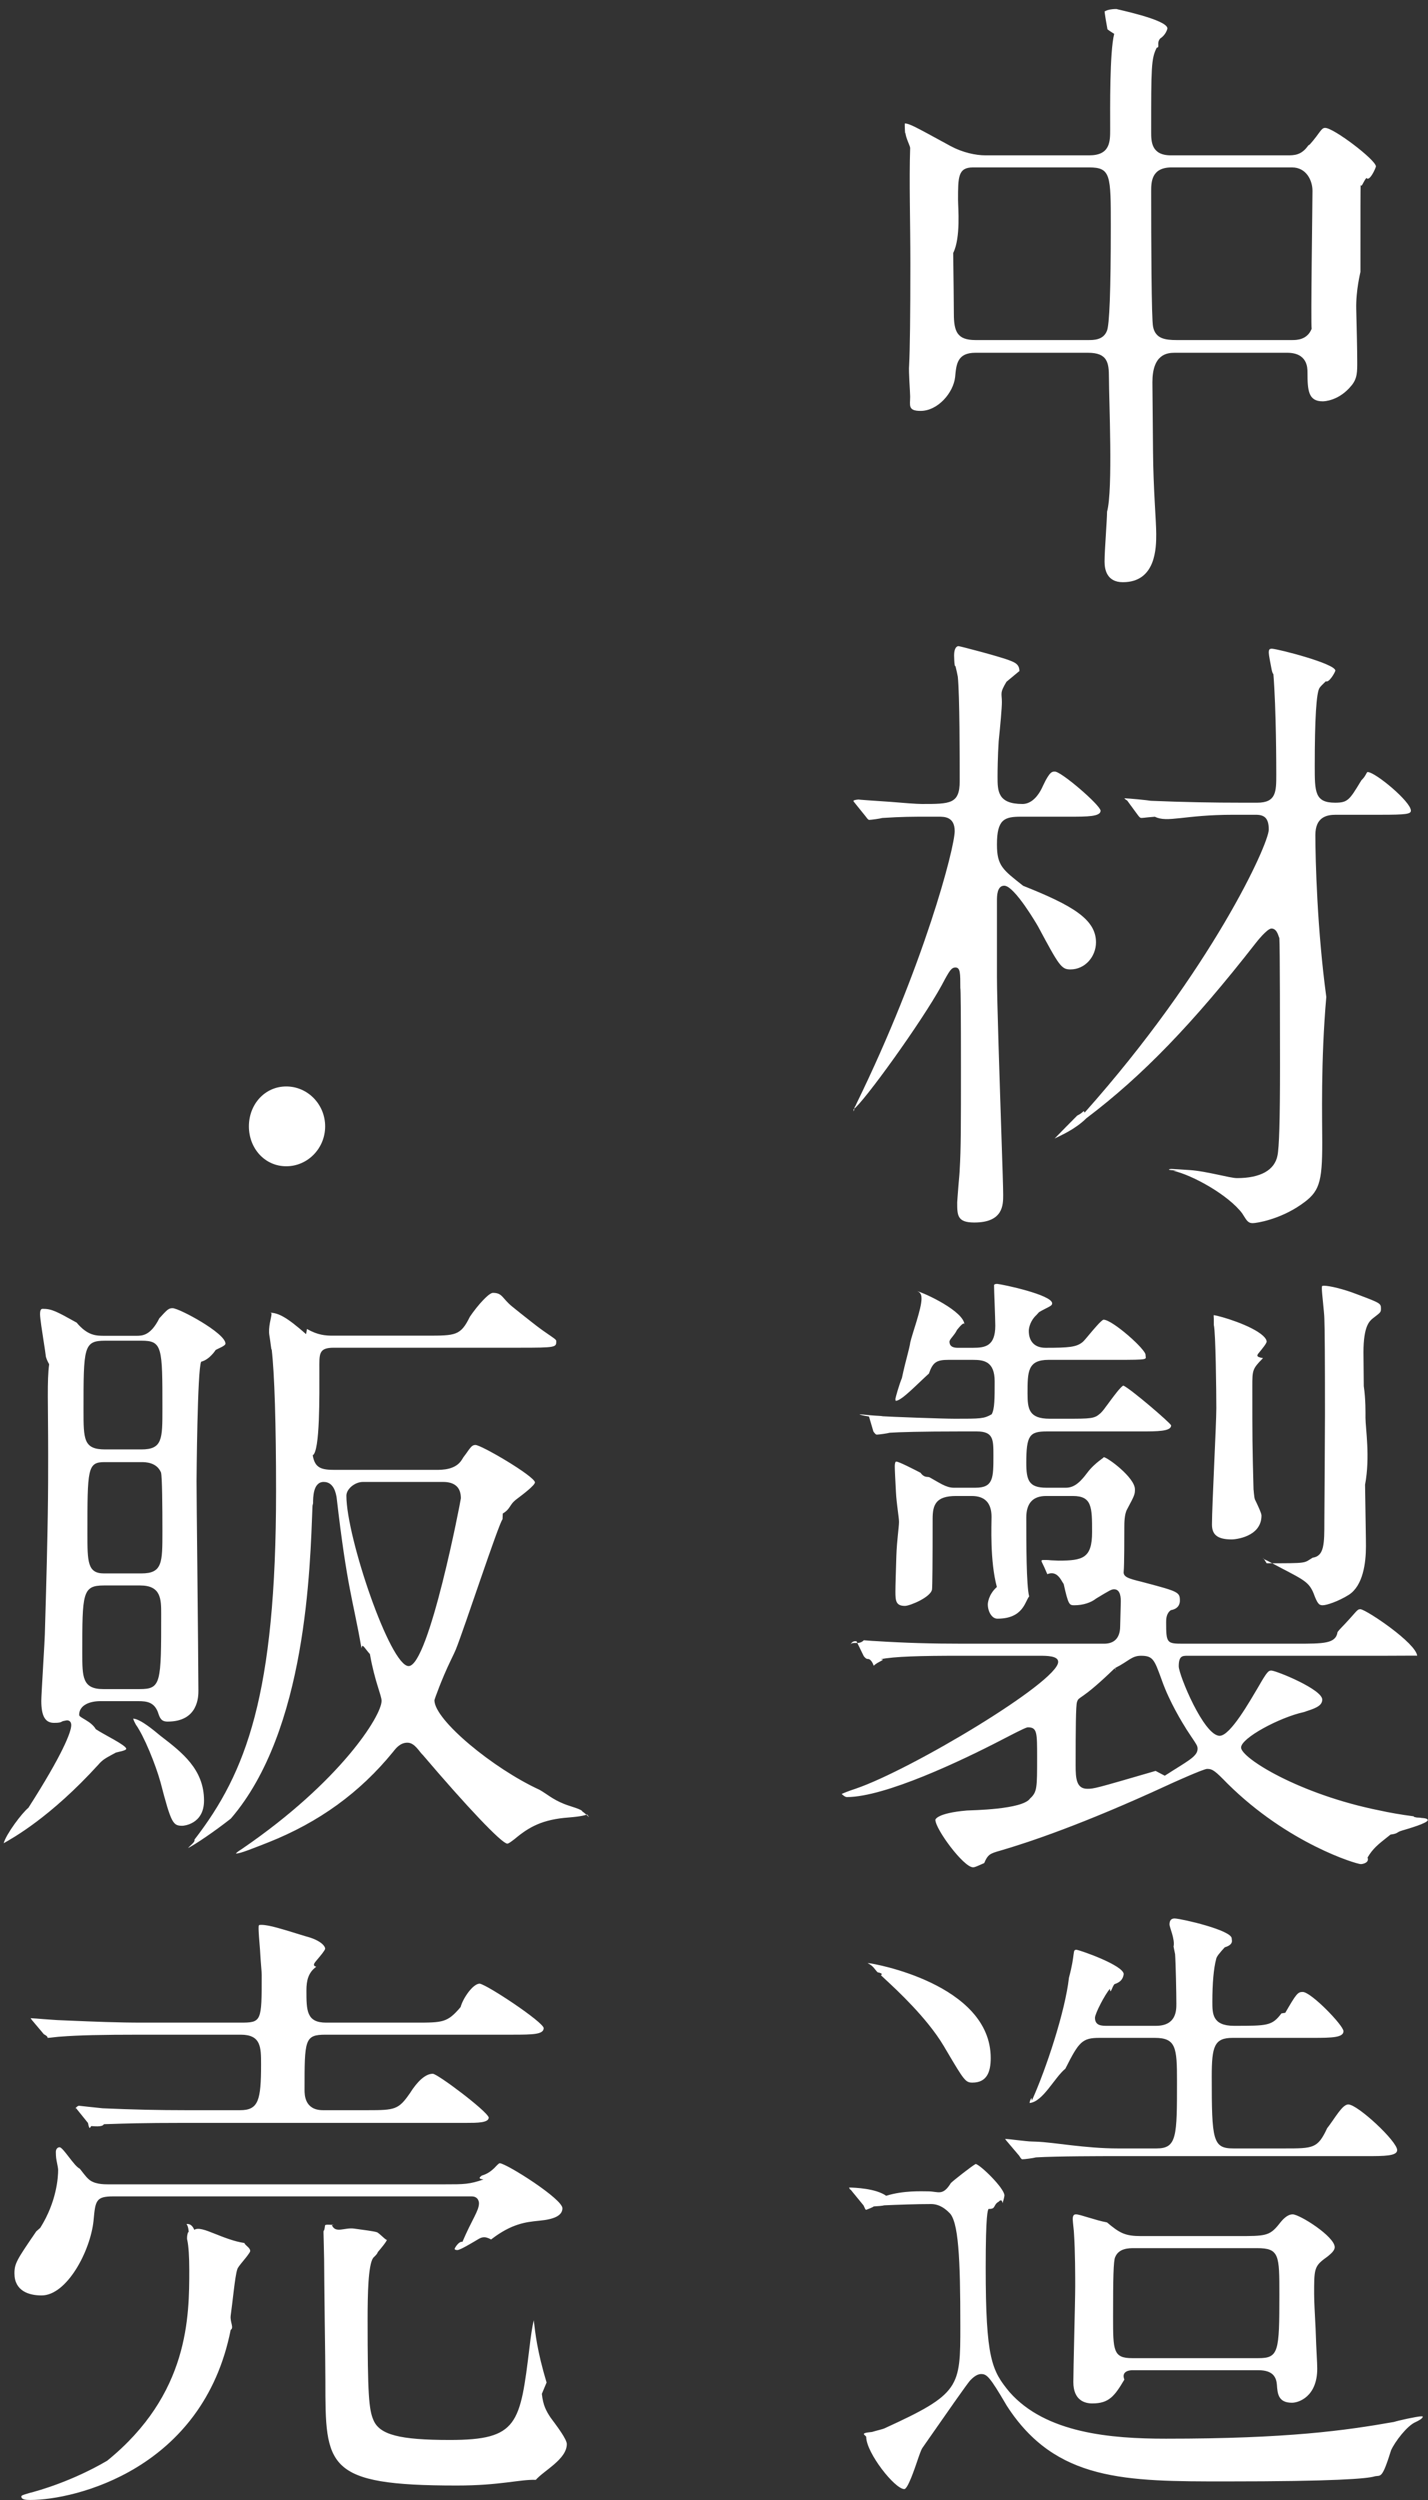 <svg
 xmlns="http://www.w3.org/2000/svg"
 xmlns:xlink="http://www.w3.org/1999/xlink"
 width="156px" height="273px" viewBox="0 0 156 273">
<rect x="0" y="0" width="156" height="273" fill="#333333" stroke="none"/>
<path fill-rule="evenodd"  fill="rgb(255, 255, 255)"
 d="M153.198,199.886 C152.468,200.100 152.80,200.217 151.907,200.336 L151.539,200.628 C150.558,201.403 149.965,201.870 149.396,202.844 C149.61,203.391 148.915,203.561 148.654,203.561 C148.193,203.561 140.718,201.332 134.102,194.774 C132.764,193.405 132.477,193.162 131.875,193.162 C131.465,193.162 127.916,194.774 127.882,194.790 L127.522,194.956 C118.318,199.201 112.385,201.186 109.22,202.105 C108.19,202.399 107.911,202.494 107.52,203.448 C106.822,203.741 106.548,203.910 106.297,203.910 C105.268,203.910 102.182,199.739 102.182,198.716 C102.182,198.72 102.294,197.993 105.631,197.707 C106.102,197.673 111.714,197.62 112.538,196.386 C113.299,195.684 113.299,195.250 113.299,191.876 C113.299,189.186 113.299,188.626 112.298,188.626 C112.163,188.626 111.882,188.717 109.658,189.874 L109.453,189.980 C105.129,192.225 96.696,196.24 92.517,196.24 C92.296,196.24 91.994,195.953 91.950,195.899 C92.17,195.800 92.631,195.601 93.486,195.322 C99.563,193.249 115.6,183.647 115.6,181.478 C115.6,180.809 114.353,180.809 113.527,180.809 L104.864,180.809 L104.862,180.809 C100.595,180.809 97.674,180.881 96.200,181.19 C96.92,181.19 95.847,181.46 95.454,181.90 C95.160,181.123 94.866,181.158 94.768,181.158 C94.621,181.158 94.464,180.986 94.350,180.833 L93.57,179.230 C92.988,179.142 92.929,179.67 92.890,179.6 C93.190,179.18 93.812,179.69 94.367,179.115 C94.990,179.165 95.578,179.213 95.772,179.213 C95.774,179.213 95.774,179.213 95.776,179.213 C98.908,179.410 101.727,179.493 105.204,179.493 L120.619,179.493 C121.418,179.493 122.371,179.159 122.371,177.569 C122.371,177.360 122.389,176.806 122.405,176.250 C122.422,175.689 122.440,175.127 122.440,174.917 C122.440,174.543 122.440,173.551 121.712,173.551 C121.424,173.551 121.275,173.637 119.740,174.564 C119.20,174.994 118.35,175.295 117.347,175.295 C116.801,175.295 116.705,175.209 116.20,172.974 C115.932,172.612 115.51,171.444 114.412,171.9 C113.905,170.685 113.778,170.588 113.778,170.450 C113.778,170.354 113.919,170.351 113.935,170.351 C114.80,170.351 114.494,170.371 114.880,170.390 C115.224,170.405 115.543,170.421 115.640,170.421 C118.298,170.421 119.303,170.152 119.303,167.309 C119.303,164.599 119.303,163.362 117.209,163.362 L114.276,163.362 C112.842,163.362 112.116,164.150 112.116,165.705 C112.116,168.495 112.116,173.163 112.43,174.33 C111.973,174.850 111.804,176.761 108.955,176.761 C108.35,176.761 107.911,175.970 107.911,175.196 C107.911,175.112 107.956,174.148 108.9,173.30 C108.133,170.428 108.319,166.495 108.319,165.635 C108.319,164.127 107.593,163.362 106.159,163.362 L104.44,163.362 C102.245,163.362 101.884,164.312 101.884,165.844 C101.884,170.445 101.860,173.257 101.817,173.559 C101.709,174.402 99.406,175.365 98.860,175.365 C97.866,175.365 97.817,174.800 97.817,173.800 C97.817,173.202 97.870,171.526 97.921,169.906 C97.972,168.281 98.21,166.747 98.21,166.193 C98.21,165.680 97.948,164.289 97.876,162.943 C97.811,161.696 97.748,160.518 97.748,160.122 C97.748,159.882 97.789,159.603 97.905,159.603 C98.189,159.605 99.736,160.400 100.566,160.828 C100.979,161.41 101.336,161.225 101.537,161.317 C102.586,161.890 103.34,162.46 104.182,162.46 L106.569,162.46 C108.525,162.46 108.525,161.386 108.525,158.935 C108.525,157.189 108.525,156.313 106.705,156.313 L104.864,156.313 C100.717,156.313 98.148,156.388 97.207,156.454 L97.142,156.466 C96.973,156.524 95.982,156.662 95.792,156.662 C95.672,156.662 95.598,156.573 95.413,156.319 L94.93,154.683 C94.30,154.587 93.960,154.506 93.897,154.440 C94.148,154.452 94.656,154.503 95.113,154.549 C95.635,154.602 96.88,154.647 96.249,154.647 L96.251,154.647 C97.244,154.715 102.924,154.927 104.317,154.927 C107.123,154.927 107.481,154.927 108.33,154.444 C108.661,153.882 108.661,152.736 108.661,150.839 C108.661,148.677 107.493,148.496 106.297,148.496 L103.636,148.496 C102.327,148.496 101.913,148.735 101.48,149.991 C100.110,151.225 98.496,152.962 97.852,152.973 C97.838,152.957 97.817,152.903 97.815,152.750 C97.836,152.615 98.205,151.251 98.529,150.48 C98.929,148.566 99.341,147.34 99.447,146.566 C99.657,145.635 100.67,142.918 100.67,141.836 C100.67,141.564 100.67,141.126 100.128,140.977 C100.944,141.158 105.363,143.206 105.363,144.68 C105.353,144.245 104.852,144.854 104.554,145.217 C104.24,145.859 103.726,146.235 103.726,146.512 C103.726,147.180 104.403,147.180 104.658,147.180 L106.297,147.180 C107.627,147.180 108.729,146.998 108.729,144.767 C108.729,144.395 108.692,143.356 108.657,142.351 C108.623,141.469 108.594,140.634 108.594,140.371 C108.594,140.324 108.594,140.201 108.943,140.201 C109.522,140.252 114.94,141.397 114.94,142.325 C114.94,142.641 114.52,142.694 113.509,143.287 L113.220,143.606 C112.610,144.152 112.389,144.934 112.389,145.326 C112.389,146.556 113.1,147.180 114.207,147.180 C116.783,147.180 117.578,147.105 118.259,146.562 C118.412,146.432 118.673,146.121 119.0,145.727 C119.424,145.220 120.305,144.165 120.553,144.109 C121.530,144.109 125.26,147.433 125.144,147.978 C125.144,148.459 125.69,148.496 121.916,148.496 L114.549,148.496 C112.251,148.496 112.251,149.799 112.251,152.165 C112.251,153.883 112.416,154.927 114.686,154.927 L116.322,154.927 C119.252,154.927 119.558,154.927 120.240,154.306 C120.433,154.138 120.745,153.712 121.137,153.175 C121.588,152.560 122.416,151.431 122.719,151.305 C123.527,151.662 127.881,155.40 127.940,155.655 C127.940,156.313 126.456,156.313 124.577,156.313 L114.345,156.313 C112.469,156.313 112.116,156.752 112.116,159.74 C112.116,161.629 112.381,162.46 114.3,162.46 L116.460,162.46 C117.443,162.46 118.133,161.682 118.775,160.828 C119.640,159.671 120.76,159.114 120.553,159.114 C120.974,159.123 123.984,161.348 123.984,162.634 C123.984,163.190 123.953,163.271 123.129,164.816 C122.825,165.362 122.825,166.312 122.825,166.822 C122.825,167.716 122.825,170.93 122.756,171.59 C122.672,172.188 123.240,172.373 124.647,172.715 L125.167,172.853 C128.720,173.790 128.895,173.881 128.895,174.777 C128.895,174.993 128.862,175.66 127.914,175.828 C127.394,176.181 127.394,176.836 127.394,177.150 C127.394,179.45 127.463,179.493 129.283,179.493 L141.560,179.493 C144.623,179.493 145.93,179.493 146.119,178.216 L146.357,177.929 C148.31,175.912 148.199,175.725 148.637,175.724 C149.416,175.870 154.705,179.442 154.815,180.81 C154.815,180.779 153.701,180.809 151.383,180.809 L129.760,180.809 C129.172,180.809 128.77,180.809 128.77,181.966 C128.77,182.886 131.508,189.55 133.239,189.55 C134.424,189.55 136.600,185.650 137.481,184.182 C138.438,182.504 138.585,182.425 138.895,182.425 C139.537,182.478 144.448,184.490 144.448,185.596 C144.448,186.336 143.539,186.594 142.44,186.959 C139.798,187.534 135.580,189.787 135.580,190.829 C135.580,191.977 141.974,195.956 150.712,197.702 C151.605,197.905 153.132,198.179 154.44,198.343 C154.391,198.406 154.648,198.452 154.764,198.474 C154.882,198.488 155.5,198.497 155.129,198.504 C155.714,198.544 155.975,198.594 155.977,198.774 C155.865,199.103 153.995,199.652 153.198,199.886 ZM130.170,189.687 L129.648,188.897 C129.183,188.152 127.767,185.882 126.925,183.487 L126.854,183.292 C126.103,181.237 125.946,180.809 124.645,180.809 C123.615,180.809 123.303,181.41 121.806,182.156 L121.916,182.385 L121.765,182.185 L121.763,182.187 C117.961,185.87 117.884,185.155 117.653,185.867 C117.529,186.247 117.504,188.795 117.504,192.783 C117.504,194.230 117.598,195.336 118.779,195.336 C119.528,195.336 119.656,195.299 126.240,193.383 L127.243,193.91 C129.674,192.337 130.829,191.827 130.829,190.968 C130.829,190.664 130.729,190.515 130.170,189.687 ZM149.17,154.817 C149.17,155.964 149.70,159.101 149.123,162.134 C149.174,165.79 149.221,167.861 149.221,168.845 C149.221,170.708 148.898,173.141 147.362,174.148 C146.178,174.887 144.915,175.295 144.493,175.295 C144.10,175.295 143.918,175.132 143.498,173.985 C142.914,172.566 142.21,172.45 138.456,170.432 C137.993,170.228 137.993,170.212 137.981,170.123 C138.42,170.71 138.319,170.71 138.422,170.71 C142.93,170.71 142.394,170.71 143.4,170.1 C144.677,169.921 144.677,168.572 144.677,166.124 C144.677,165.199 144.695,162.604 144.713,160.62 C144.728,157.617 144.744,155.220 144.744,154.398 C144.744,148.550 144.721,144.951 144.677,144.0 C144.677,143.699 144.603,142.957 144.532,142.240 C144.467,141.602 144.403,140.943 144.403,140.719 C144.403,140.615 144.403,140.472 144.440,140.430 C144.479,140.411 144.548,140.401 144.640,140.401 C145.227,140.401 146.790,140.769 148.152,141.301 L148.460,141.416 C150.769,142.285 150.860,142.339 150.860,142.883 C150.860,143.275 150.840,143.301 150.140,143.837 L149.990,143.951 C149.600,144.270 148.949,144.803 148.949,147.699 C148.949,148.266 148.966,149.826 148.984,151.360 C149.2,152.844 149.17,154.303 149.17,154.817 ZM137.12,163.797 C137.47,164.525 137.81,165.253 137.81,165.496 C137.81,167.872 134.86,168.108 134.57,168.108 C132.956,168.108 132.399,167.558 132.399,166.472 C132.399,165.438 132.525,162.589 132.646,159.834 C132.764,157.172 132.876,154.658 132.876,153.771 C132.876,152.108 132.807,145.446 132.603,144.69 C132.603,144.56 132.601,144.25 132.599,143.984 C132.584,143.791 132.584,143.678 132.589,143.611 C133.304,143.702 136.729,144.717 137.979,145.866 C138.238,146.104 138.375,146.327 138.375,146.512 C138.370,146.706 137.797,147.401 137.551,147.697 C137.304,147.996 137.163,148.172 137.98,148.306 C136.808,149.48 136.808,149.640 136.808,151.398 C136.808,157.151 136.808,157.752 136.943,162.76 C136.943,162.322 136.979,163.60 137.12,163.797 ZM150.838,88.973 L145.925,88.973 C144.968,88.973 143.696,89.201 143.696,91.176 C143.696,93.949 143.896,101.532 144.89,108.866 C144.273,115.851 144.448,122.450 144.448,124.746 C144.448,129.211 144.128,130.161 142.166,131.520 C139.786,133.191 137.226,133.569 136.855,133.569 C136.386,133.569 136.229,133.351 135.805,132.665 L135.705,132.503 C134.196,130.5 130.288,128.324 128.181,127.851 L128.61,127.825 C127.910,127.791 127.767,127.758 127.694,127.734 C127.710,127.658 127.882,127.647 127.987,127.647 C128.102,127.647 128.979,127.705 129.994,127.773 C131.834,127.897 134.355,128.65 135.13,128.65 C137.722,128.65 139.249,127.766 139.555,126.193 C139.739,125.342 139.833,122.38 139.833,116.370 C139.833,113.273 139.827,103.116 139.762,102.457 L139.751,102.386 C139.686,102.40 139.564,101.395 138.901,101.395 C138.415,101.395 137.208,102.947 137.202,102.957 C130.319,111.776 124.784,117.502 118.694,122.102 C117.447,123.33 115.942,123.960 115.210,124.329 C115.810,123.706 116.968,122.536 117.676,121.824 C118.45,121.450 118.343,121.150 118.487,121.5 C132.334,105.954 138.605,92.174 138.605,90.59 C138.605,89.338 138.130,88.973 137.194,88.973 L134.740,88.973 C129.309,88.973 127.55,89.88 126.144,89.182 C126.36,89.182 125.791,89.209 125.403,89.253 C125.106,89.286 124.812,89.321 124.712,89.321 C124.575,89.321 124.504,89.280 124.294,88.996 L123.13,87.410 C122.954,87.321 122.885,87.241 122.821,87.170 C123.419,87.189 125.324,87.380 125.726,87.447 C129.250,87.594 132.48,87.656 135.81,87.656 L137.332,87.656 C139.425,87.656 139.425,86.453 139.425,84.57 C139.425,83.790 139.421,77.458 139.11,73.618 C138.991,73.490 138.944,73.253 138.891,72.974 C138.778,72.388 138.605,71.505 138.605,71.286 C138.605,70.924 138.676,70.837 138.958,70.837 C139.759,70.899 145.880,72.478 145.880,73.232 C145.847,73.427 145.189,74.59 144.836,74.398 C144.452,74.768 144.230,74.985 144.150,75.123 C143.804,75.629 143.628,78.494 143.628,83.639 C143.628,86.481 143.628,87.656 145.858,87.656 C147.238,87.656 147.428,87.343 148.664,85.304 L148.723,85.209 C149.23,84.725 149.282,84.306 149.404,84.306 C150.236,84.306 154.132,87.541 154.132,88.524 C154.132,88.897 153.579,88.973 150.838,88.973 ZM149.276,19.430 C148.939,19.782 148.727,20.6 148.639,20.155 C148.62,21.188 148.62,21.934 148.62,29.69 C148.62,29.746 148.109,31.698 148.160,33.765 C148.213,35.956 148.268,38.222 148.268,39.50 L148.268,39.382 C148.274,40.641 148.276,41.335 147.640,42.103 C146.278,43.776 144.672,43.825 144.493,43.825 C142.916,43.825 142.835,42.621 142.835,40.655 C142.835,40.17 142.835,38.521 140.606,38.521 L128.328,38.521 C127.45,38.521 125.893,38.717 125.893,41.74 C125.893,42.262 125.926,45.731 125.960,49.294 C125.993,53.41 126.31,56.915 126.31,58.311 C126.31,59.751 126.31,63.576 122.666,63.576 C120.874,63.576 120.666,62.124 120.666,61.33 C120.666,60.666 120.733,59.598 120.798,58.565 C120.866,57.454 120.939,56.305 120.939,55.876 C121.6,53.500 121.143,43.634 121.143,41.213 C121.143,39.587 120.982,38.521 118.846,38.521 L106.569,38.521 C104.578,38.521 104.468,39.759 104.340,41.186 C104.148,42.890 102.457,44.872 100.566,44.872 C99.149,44.872 99.43,44.252 99.43,43.307 C99.43,42.846 99.245,40.492 99.316,39.900 C99.406,38.135 99.453,34.398 99.453,28.791 C99.453,24.226 99.308,19.733 99.43,16.158 C99.43,15.933 98.967,15.125 98.906,14.475 C98.870,14.91 98.841,13.777 98.839,13.715 C98.839,13.655 98.839,13.543 98.851,13.477 C99.353,13.500 99.965,13.833 103.257,15.630 L103.858,15.958 C105.151,16.656 106.6,16.966 107.660,16.966 L118.983,16.966 C121.280,16.966 121.280,15.462 121.280,14.134 C121.280,11.903 121.212,5.667 121.72,3.696 C121.57,3.594 121.25,3.418 120.984,3.201 C120.874,2.589 120.666,1.450 120.666,1.153 C120.666,1.42 120.686,0.983 121.98,0.983 C121.796,0.983 127.531,2.128 127.531,3.104 C127.512,3.275 127.29,3.859 126.739,4.208 C126.305,4.733 126.76,5.17 126.36,5.215 C125.758,6.429 125.758,7.32 125.758,14.413 C125.758,15.430 125.758,16.966 127.918,16.966 L140.606,16.966 C141.375,16.966 142.170,16.966 142.923,15.884 L143.10,15.763 C144.236,14.48 144.316,13.965 144.766,13.965 C145.700,13.965 150.312,17.472 150.312,18.176 C150.283,18.380 149.602,19.89 149.276,19.430 ZM118.983,18.282 L106.297,18.282 C104.66,18.282 104.66,19.315 104.66,21.811 C104.66,22.651 104.97,25.94 104.131,27.628 C104.166,30.360 104.203,33.186 104.203,34.234 C104.203,36.199 104.556,37.135 106.569,37.135 L118.914,37.135 C119.473,37.135 120.515,37.135 120.913,36.157 C121.202,35.567 121.349,31.703 121.349,24.673 C121.349,19.133 121.349,18.282 118.983,18.282 ZM141.152,18.282 L127.987,18.282 C125.758,18.282 125.758,19.924 125.758,20.904 C125.758,26.102 125.785,34.935 125.966,35.677 C126.221,36.984 127.280,37.135 128.55,37.135 L141.14,37.135 C141.634,37.135 142.792,37.135 143.29,35.906 C143.186,35.352 143.380,22.1 143.380,20.834 C143.380,19.69 142.694,18.282 141.152,18.282 ZM104.841,85.313 C104.841,82.980 104.841,75.879 104.635,73.903 C104.605,73.693 104.499,73.247 104.378,72.731 C104.229,72.95 104.23,71.225 104.23,71.6 C104.23,70.570 104.654,70.557 104.713,70.557 C104.961,70.584 109.326,71.721 110.366,72.146 C110.982,72.383 111.364,72.613 111.364,73.30 C111.364,73.255 111.268,73.369 109.956,74.444 C109.190,75.70 109.45,75.706 109.45,76.659 C109.45,77.341 109.28,79.164 109.10,80.937 C108.992,82.616 108.977,84.248 108.977,84.824 C108.977,86.353 108.977,87.796 111.70,87.796 C112.496,87.796 113.334,87.206 113.958,85.767 C114.710,84.161 114.988,84.27 115.214,84.26 C115.822,84.150 120.160,87.873 120.233,88.524 C120.233,89.182 118.793,89.182 116.799,89.182 L111.549,89.182 C109.714,89.182 108.910,89.469 108.910,92.222 C108.910,94.551 109.552,94.973 111.773,96.73 C117.198,98.885 119.73,100.4 119.73,102.900 C119.73,104.450 118.55,105.862 116.936,105.862 C115.946,105.862 115.704,105.466 113.403,101.172 C113.379,101.127 110.837,96.719 109.707,96.719 C108.910,96.719 108.910,97.872 108.910,98.364 L108.910,106.669 C108.910,109.116 109.210,118.201 109.408,124.213 C109.510,127.290 109.591,129.721 109.591,130.49 C109.591,131.585 109.591,133.499 106.432,133.499 C104.568,133.499 104.568,132.71 104.568,131.305 C104.568,131.28 104.641,130.205 104.709,129.410 C104.778,128.644 104.841,127.923 104.841,127.691 C104.978,125.520 104.978,122.863 104.978,116.440 C104.978,111.185 104.954,107.947 104.909,107.88 C104.909,106.286 104.909,105.652 104.385,105.652 C103.936,105.652 103.744,105.947 102.871,107.598 C100.673,111.613 94.338,120.383 93.241,121.139 C93.277,121.68 93.324,120.987 93.357,120.928 C93.449,120.766 93.536,120.612 93.561,120.527 C100.950,105.408 104.295,92.575 104.295,90.757 C104.295,89.182 103.155,89.182 102.543,89.182 L101.384,89.182 C99.694,89.182 98.580,89.182 96.390,89.322 L96.324,89.335 C96.155,89.392 95.162,89.531 94.972,89.531 C94.854,89.531 94.780,89.443 94.599,89.193 L93.275,87.552 C93.212,87.455 93.139,87.374 93.77,87.308 C93.759,87.318 95.419,87.441 97.26,87.561 C98.641,87.682 100.163,87.796 100.703,87.796 C103.799,87.796 104.841,87.796 104.841,85.313 ZM56.220,200.822 C55.771,201.166 55.545,201.328 55.418,201.328 C54.798,201.302 50.97,197.257 46.216,191.671 C45.798,191.30 45.325,190.302 44.503,190.302 C43.722,190.302 43.251,190.907 42.943,191.301 C39.312,195.760 34.838,199.0 29.268,201.206 C27.414,201.929 26.33,202.375 25.791,202.415 C25.791,202.344 25.819,202.298 26.504,201.853 C37.169,194.553 41.686,187.365 41.686,185.735 C41.686,185.133 40.940,183.64 40.41,180.625 C39.790,179.945 39.582,179.385 39.490,179.99 C38.56,174.624 37.934,173.572 36.765,163.460 C36.692,163.13 36.502,161.827 35.364,161.827 C34.20,161.827 34.20,163.529 34.20,164.165 L34.14,164.414 C33.877,171.128 33.508,188.964 25.218,198.59 C23.451,199.982 21.396,201.369 20.549,201.809 C20.745,201.530 21.35,201.156 21.240,200.892 C26.888,193.580 30.159,185.11 30.159,162.844 C30.159,155.499 29.988,149.986 29.678,147.323 C29.651,147.64 29.549,146.500 29.431,145.847 C29.268,144.946 29.66,143.825 29.66,143.512 C29.66,143.417 29.66,143.342 29.429,143.342 C30.437,143.342 31.377,143.883 33.439,145.69 L33.533,145.123 C34.707,145.798 35.586,145.855 36.317,145.855 L46.618,145.855 C49.775,145.855 50.32,145.855 51.329,143.790 C52.163,142.555 53.403,141.179 53.848,141.179 C54.91,141.179 54.841,141.781 55.973,142.693 C56.548,143.157 57.256,143.727 58.125,144.404 C59.958,145.861 60.77,146.18 60.77,146.443 C60.77,147.130 60.77,147.171 56.713,147.171 L36.455,147.171 C34.773,147.171 34.89,147.870 34.89,149.583 C34.89,152.255 34.97,158.509 34.163,158.916 C34.397,160.33 35.123,160.511 36.592,160.511 L47.574,160.511 C48.337,160.511 49.759,160.511 50.448,159.415 L50.617,159.141 C51.301,158.26 51.462,157.789 51.939,157.789 C52.596,157.796 58.302,161.146 58.441,161.866 C58.441,162.197 57.138,163.179 56.438,163.707 C55.602,164.336 55.82,164.738 54.923,165.28 L54.900,165.90 C54.472,166.391 50.705,177.868 49.795,180.128 C49.700,180.360 49.467,180.847 49.194,181.411 C48.245,183.380 47.458,185.59 47.458,185.666 C47.458,187.830 53.893,193.132 58.94,195.446 C59.8,195.935 60.333,196.469 61.612,196.986 C62.347,197.283 63.58,197.569 63.623,197.821 C63.935,197.979 64.72,198.87 64.131,198.135 C63.982,198.212 63.509,198.358 62.14,198.468 C59.265,198.678 57.804,199.493 56.220,200.822 ZM50.348,163.611 C50.348,162.427 49.691,161.827 48.392,161.827 L39.661,161.827 C38.760,161.827 37.840,162.6 37.840,163.333 C37.840,167.879 42.623,181.936 44.640,181.936 C46.861,181.936 50.348,163.794 50.348,163.611 ZM31.271,127.356 C28.927,127.356 27.19,125.402 27.19,122.999 C27.19,120.596 28.927,118.641 31.271,118.641 C33.614,118.641 35.521,120.596 35.521,122.999 C35.521,125.402 33.614,127.356 31.271,127.356 ZM23.557,147.424 C23.543,147.434 22.91,148.465 21.977,148.698 C21.557,149.472 21.471,161.607 21.471,161.727 C21.471,162.65 21.510,166.94 21.553,170.761 C21.610,176.664 21.675,183.355 21.675,184.60 C21.675,185.238 21.675,187.998 18.310,187.998 C17.618,187.998 17.465,187.632 17.251,186.973 C16.831,185.857 15.995,185.765 15.104,185.765 L10.945,185.765 C9.885,185.765 8.647,186.159 8.647,187.270 C8.647,187.583 9.93,187.908 10.468,188.829 C11.380,189.440 13.79,190.579 13.79,190.970 C13.79,191.179 12.834,191.317 12.663,191.379 L12.306,191.573 C11.547,191.983 11.200,192.170 10.758,192.686 C5.465,198.498 1.352,200.736 0.4,201.282 C0.664,200.300 2.379,197.995 3.103,197.41 C6.805,191.628 7.784,189.14 7.784,188.387 C7.784,187.884 7.405,187.859 7.329,187.859 C7.282,187.859 7.233,187.868 6.860,187.950 C6.581,188.10 6.5,188.136 5.896,188.137 C4.939,188.137 4.511,187.396 4.511,185.735 C4.511,185.366 4.596,183.935 4.684,182.421 C4.794,180.540 4.919,178.408 4.919,177.716 C5.261,166.267 5.261,162.837 5.261,158.866 C5.261,153.376 5.126,150.731 5.37,148.980 C5.17,148.602 5.0,148.271 4.986,147.951 C4.963,147.736 4.884,147.225 4.790,146.617 C4.613,145.492 4.374,143.953 4.374,143.512 C4.374,142.994 4.515,142.923 4.668,142.923 C5.637,142.923 6.142,143.186 8.369,144.428 C9.583,145.87 10.519,145.87 11.421,145.87 L14.900,145.87 C15.516,145.87 16.450,145.87 17.406,143.957 C18.294,142.978 18.432,142.853 18.856,142.853 C19.568,142.853 24.63,145.569 24.63,146.722 C24.63,146.984 23.790,147.264 23.557,147.424 ZM11.284,184.449 L15.242,184.449 C17.608,184.449 17.608,183.830 17.608,176.244 C17.608,174.644 17.608,173.133 15.310,173.133 L11.353,173.133 C8.989,173.133 8.989,173.972 8.989,180.501 C8.989,183.130 8.989,184.449 11.284,184.449 ZM15.446,146.403 L11.490,146.403 C9.124,146.403 9.124,147.120 9.124,153.980 C9.124,157.19 9.124,158.277 11.490,158.277 L15.446,158.277 C17.743,158.277 17.743,157.159 17.743,153.840 C17.743,147.107 17.743,146.403 15.446,146.403 ZM17.588,160.794 C17.113,159.663 15.858,159.663 15.446,159.663 L11.421,159.663 C9.55,159.663 9.55,160.400 9.55,167.450 C9.55,170.539 9.55,171.817 11.353,171.817 L15.446,171.817 C17.743,171.817 17.743,170.663 17.743,167.240 C17.743,164.550 17.718,161.254 17.588,160.794 ZM14.847,188.336 C14.616,187.921 14.563,187.741 14.551,187.671 C15.36,187.719 16.848,188.990 17.535,189.556 L17.543,189.562 C19.876,191.352 22.289,193.203 22.289,196.622 C22.289,199.255 19.972,199.374 19.948,199.374 C18.903,199.374 18.722,199.198 17.529,194.602 C16.992,192.670 15.752,189.613 14.847,188.336 ZM35.637,220.873 L45.323,220.873 C48.400,220.873 48.872,220.873 50.32,219.17 C50.560,218.237 51.659,216.615 52.402,216.614 C53.244,216.750 59.287,220.762 59.395,221.461 C59.395,222.157 58.280,222.188 55.963,222.188 L35.568,222.188 C33.270,222.188 33.270,222.740 33.270,228.20 C33.270,228.743 33.270,230.434 35.295,230.434 L40.137,230.434 C43.163,230.434 43.538,230.373 44.786,228.571 C45.594,227.285 46.473,226.455 47.28,226.455 C47.799,226.455 53.214,230.531 53.393,231.231 C53.393,231.819 52.10,231.819 50.97,231.819 L20.15,231.819 C15.581,231.819 13.313,231.899 12.224,231.937 C11.845,231.951 11.592,231.959 11.421,231.959 L11.341,231.973 C11.169,232.31 10.178,232.169 9.989,232.169 C9.870,232.169 9.795,232.80 9.611,231.826 L8.259,230.151 C8.182,230.72 8.114,230.1 8.61,229.946 C8.616,229.958 10.592,230.156 11.2,230.224 C14.527,230.371 17.325,230.434 20.357,230.434 L26.223,230.434 C28.234,230.434 28.520,229.370 28.520,225.439 C28.520,223.552 28.520,222.188 26.292,222.188 L15.310,222.188 C11.100,222.188 8.502,222.251 6.646,222.397 C6.538,222.397 6.293,222.425 5.904,222.468 C5.608,222.502 5.314,222.537 5.214,222.537 C5.131,222.537 5.37,222.449 4.792,222.138 L3.503,220.610 C3.424,220.508 3.373,220.437 3.340,220.386 C3.644,220.397 4.262,220.448 4.816,220.494 C5.439,220.545 6.28,220.593 6.226,220.593 C6.226,220.593 6.226,220.593 6.228,220.593 L7.413,220.643 C10.317,220.766 12.826,220.873 15.650,220.873 L26.223,220.873 C28.589,220.873 28.589,220.78 28.589,215.668 C28.589,215.220 28.497,214.60 28.407,212.937 C28.328,211.968 28.248,210.966 28.248,210.643 C28.248,210.194 28.248,210.194 28.542,210.194 C29.40,210.194 30.804,210.648 33.390,211.443 C34.954,211.842 35.521,212.477 35.521,212.803 C35.503,212.988 34.960,213.627 34.668,213.972 C34.310,214.393 34.104,214.640 34.55,214.771 C33.675,215.397 33.475,216.286 33.475,217.343 C33.475,219.544 33.475,220.873 35.637,220.873 ZM3.964,243.663 L4.399,243.28 C6.211,240.399 6.352,237.714 6.352,236.954 C6.352,236.801 6.285,236.464 6.177,235.928 C6.103,235.566 6.10,235.114 6.10,234.999 C6.10,234.646 6.309,234.481 6.511,234.481 C6.897,234.481 8.121,236.58 8.710,236.815 C9.110,237.329 9.426,237.735 9.605,237.895 C10.225,238.529 11.272,238.529 11.898,238.529 L48.529,238.529 C50.738,238.529 51.262,238.529 52.82,237.997 C52.188,237.924 52.384,237.768 52.628,237.575 C53.89,237.210 54.315,236.238 54.600,236.226 C55.326,236.251 61.441,240.109 61.441,241.142 C61.441,241.899 60.623,242.343 58.939,242.498 L58.851,242.507 C57.470,242.649 55.904,242.808 53.65,244.55 C52.894,244.129 52.561,244.329 52.137,244.583 C51.480,244.975 50.258,245.707 49.961,245.707 C49.765,245.707 49.665,245.650 49.661,245.578 C49.700,245.440 50.136,244.718 50.519,244.81 C51.576,242.324 52.326,241.43 52.326,240.583 C52.326,240.553 52.312,239.845 51.52,239.845 L12.36,239.845 C10.470,239.845 10.423,240.334 10.227,242.392 L10.217,242.511 C9.870,245.835 7.297,250.663 4.54,250.663 C3.134,250.663 1.578,250.157 1.578,248.260 C1.578,247.156 1.849,246.758 3.964,243.663 ZM2.987,272.304 L3.228,272.231 C4.264,271.975 7.941,270.919 11.710,268.71 C20.676,261.435 20.676,252.926 20.676,247.842 C20.676,246.430 20.600,245.266 20.461,244.624 C20.345,244.272 20.62,243.301 20.62,243.96 C20.62,242.898 20.261,242.856 20.425,242.856 C20.682,242.856 20.979,242.926 21.226,243.50 C21.651,243.207 22.501,243.543 23.384,243.894 C24.479,244.329 25.609,244.778 26.70,244.935 C26.763,245.193 27.335,245.436 27.335,245.814 C27.320,245.982 26.839,246.565 26.582,246.878 C26.178,247.369 25.948,247.657 25.917,247.830 C25.668,248.549 25.395,251.54 25.199,252.883 C25.120,253.594 25.59,254.172 25.20,254.426 C22.179,269.659 8.184,272.996 3.32,272.996 C2.867,272.996 2.328,272.969 2.328,272.617 C2.328,272.510 2.528,272.439 2.987,272.304 ZM35.776,242.933 C35.913,242.933 36.84,242.959 36.255,242.988 C36.663,243.92 37.636,243.222 38.666,243.360 C39.725,243.503 40.820,243.649 41.156,243.753 L41.160,243.754 C41.434,243.834 42.274,244.79 42.274,244.558 C42.255,244.770 41.591,245.554 41.272,245.930 C41.18,246.228 40.820,246.463 40.748,246.590 C40.230,247.382 40.159,250.419 40.159,253.284 C40.159,261.538 40.302,263.119 40.793,264.267 C41.466,265.876 43.651,266.445 49.141,266.445 C56.603,266.445 56.817,264.700 57.849,256.313 C57.970,255.210 58.161,253.958 58.312,253.370 C58.471,254.74 58.667,256.69 59.71,260.172 L59.193,261.408 C59.330,262.672 59.664,263.262 60.126,263.971 C60.966,265.100 61.920,266.382 61.920,266.894 C61.920,268.552 59.418,269.779 58.535,270.80 C56.754,270.736 54.7,271.42 49.893,271.42 C35.546,271.42 35.546,269.354 35.546,259.985 C35.546,258.909 35.509,255.931 35.476,253.51 C35.442,250.312 35.409,247.642 35.409,246.725 C35.409,246.470 35.391,245.799 35.374,245.155 C35.358,244.563 35.342,243.994 35.342,243.794 C35.342,243.360 35.399,243.92 35.513,242.997 C35.570,242.951 35.662,242.933 35.776,242.933 ZM103.375,223.891 L103.100,223.426 C101.297,220.387 97.978,217.314 96.728,216.158 C96.496,215.943 96.328,215.787 96.243,215.701 C96.206,215.662 96.63,215.537 95.874,215.372 C95.604,215.137 95.41,214.646 94.782,214.386 C94.815,214.382 94.854,214.380 94.903,214.380 C95.34,214.384 108.23,216.653 108.23,224.739 C108.23,226.321 107.77,227.422 106.228,227.422 C105.476,227.422 105.312,227.172 103.375,223.891 ZM117.262,243.164 C117.227,242.836 117.188,242.463 117.188,242.326 C117.188,241.808 117.433,241.808 117.551,241.808 C118.0,241.808 119.625,242.446 120.93,242.686 C122.328,243.865 122.928,244.181 124.645,244.181 L135.148,244.181 C138.211,244.181 138.681,244.181 139.713,242.895 C140.124,242.358 140.624,241.808 141.220,241.808 C141.979,241.808 145.811,244.224 145.811,245.397 C145.811,245.724 145.476,246.102 144.683,246.665 C143.561,247.507 143.561,247.904 143.561,250.491 C143.561,251.32 143.637,252.612 143.720,254.285 C143.808,256.97 143.900,257.972 143.900,258.657 C143.900,261.709 141.881,262.38 141.14,262.38 C139.608,262.38 139.559,261.344 139.490,260.379 C139.421,259.656 139.129,258.827 137.467,258.827 L123.690,258.827 C123.64,258.827 122.416,258.827 122.83,259.851 C121.765,261.64 121.165,262.456 119.324,262.456 C118.551,262.456 117.256,262.154 117.256,260.123 C117.256,259.418 117.303,257.368 117.352,255.197 C117.405,252.899 117.460,250.523 117.460,249.654 C117.460,248.703 117.460,245.807 117.325,243.862 C117.325,243.761 117.296,243.472 117.262,243.164 ZM123.690,257.511 L137.467,257.511 C139.690,257.511 139.764,256.823 139.764,250.562 C139.764,246.270 139.764,245.497 137.332,245.497 L123.894,245.497 C123.352,245.497 122.224,245.497 121.826,246.476 C121.634,246.868 121.596,248.835 121.596,252.97 C121.596,256.684 121.596,257.511 123.690,257.511 ZM134.740,234.61 L140.333,234.61 C143.471,234.61 143.952,234.61 144.980,232.406 C145.819,231.34 146.626,229.804 147.291,229.804 C148.32,229.809 152.631,233.824 152.631,234.789 C152.631,235.448 151.221,235.448 149.269,235.448 L121.779,235.448 C120.60,235.448 115.496,235.448 113.169,235.587 L113.103,235.600 C112.932,235.659 111.937,235.796 111.684,235.796 C111.629,235.796 111.553,235.768 111.331,235.396 L109.973,233.798 C109.889,233.691 109.834,233.621 109.797,233.572 C110.1,233.577 110.566,233.640 111.113,233.702 C111.798,233.779 112.444,233.852 112.699,233.852 L113.187,233.869 C115.184,233.941 118.530,234.61 122.120,234.61 L126.350,234.61 C128.579,234.61 128.579,233.286 128.579,227.251 C128.579,223.591 128.475,222.535 126.144,222.535 L120.142,222.535 C118.218,222.535 117.878,222.939 116.385,225.90 C115.171,226.899 113.95,229.504 112.481,229.649 C112.481,229.638 112.481,229.630 112.481,229.625 C112.481,229.435 112.634,229.156 112.683,229.100 L112.728,229.38 C114.300,225.893 116.364,219.638 116.776,215.969 C117.50,213.28 117.125,212.915 117.596,212.914 C118.131,212.998 122.756,214.637 122.758,215.580 C122.711,215.765 122.69,216.372 121.761,216.664 C121.478,216.933 121.314,217.90 121.249,217.179 C120.686,217.825 119.619,219.895 119.619,220.342 C119.619,221.220 120.362,221.220 120.961,221.220 L126.282,221.220 C128.510,221.220 128.510,219.529 128.510,218.807 C128.510,217.722 128.440,214.317 128.371,213.393 C128.351,213.263 128.285,212.952 128.204,212.566 C128.38,211.782 127.761,210.467 127.761,210.153 C127.761,209.710 127.947,209.495 128.322,209.495 C129.15,209.534 134.557,210.782 134.557,211.679 C134.532,211.832 134.85,212.326 133.790,212.652 C133.235,213.265 132.896,213.660 132.858,213.928 C132.586,214.952 132.442,216.568 132.442,218.597 C132.442,219.886 132.442,221.220 134.808,221.220 C138.485,221.220 138.958,221.220 139.988,219.864 L140.41,219.796 C141.615,217.714 141.776,217.521 142.311,217.521 C143.229,217.521 146.767,221.180 146.767,221.808 C146.767,222.500 145.515,222.535 143.471,222.535 L134.671,222.535 C132.660,222.535 132.374,223.436 132.374,226.764 C132.374,233.720 132.484,234.61 134.740,234.61 ZM101.384,239.296 C102.518,239.296 102.973,239.85 103.881,238.383 C104.152,238.109 106.198,236.502 106.593,236.301 C107.174,236.463 109.728,238.969 109.728,239.744 C109.728,239.761 109.724,239.918 109.526,240.59 C109.465,240.121 109.214,240.283 109.12,240.413 C108.441,240.783 108.86,241.24 107.996,241.214 C107.909,241.345 107.682,241.694 107.682,247.630 C107.682,257.553 108.345,258.862 110.262,261.189 C114.23,265.724 121.380,266.305 127.372,266.305 C140.738,266.305 146.989,265.406 152.284,264.476 C152.718,264.328 154.850,263.862 155.270,263.862 C155.304,263.862 155.408,263.862 155.429,263.891 C155.429,264.107 154.933,264.349 154.723,264.452 L154.627,264.501 C153.724,264.884 152.394,266.621 151.968,267.567 C150.942,270.86 150.840,270.246 150.151,270.423 C149.327,270.673 145.843,270.971 133.922,270.971 C122.956,270.971 115.32,270.971 109.989,262.713 C108.13,259.540 107.813,259.246 107.183,259.246 C106.665,259.246 106.202,259.721 105.967,259.962 C105.549,260.453 103.328,263.639 101.543,266.200 L100.766,267.315 C100.613,267.548 100.422,268.107 100.183,268.814 C99.902,269.633 99.163,271.808 98.792,271.808 C97.740,271.808 94.63,267.82 94.63,266.125 C94.63,265.967 94.103,265.802 94.558,265.669 C94.634,265.650 94.809,265.613 95.27,265.568 C95.796,265.408 96.449,265.267 96.655,265.161 C104.91,261.392 104.91,260.690 104.91,253.982 C104.91,246.636 104.72,242.438 103.656,241.590 C103.369,241.3 102.684,240.681 101.725,240.681 C100.161,240.681 97.986,240.757 96.610,240.821 C96.492,240.821 96.65,240.870 95.429,240.944 C95.48,240.988 94.701,241.29 94.632,241.31 C94.526,241.31 94.509,241.18 94.336,240.832 L92.920,239.102 C92.849,239.14 92.792,238.938 92.753,238.878 C93.422,238.887 95.68,238.980 96.808,239.78 C98.709,239.185 100.677,239.296 101.384,239.296 Z"/>
</svg>